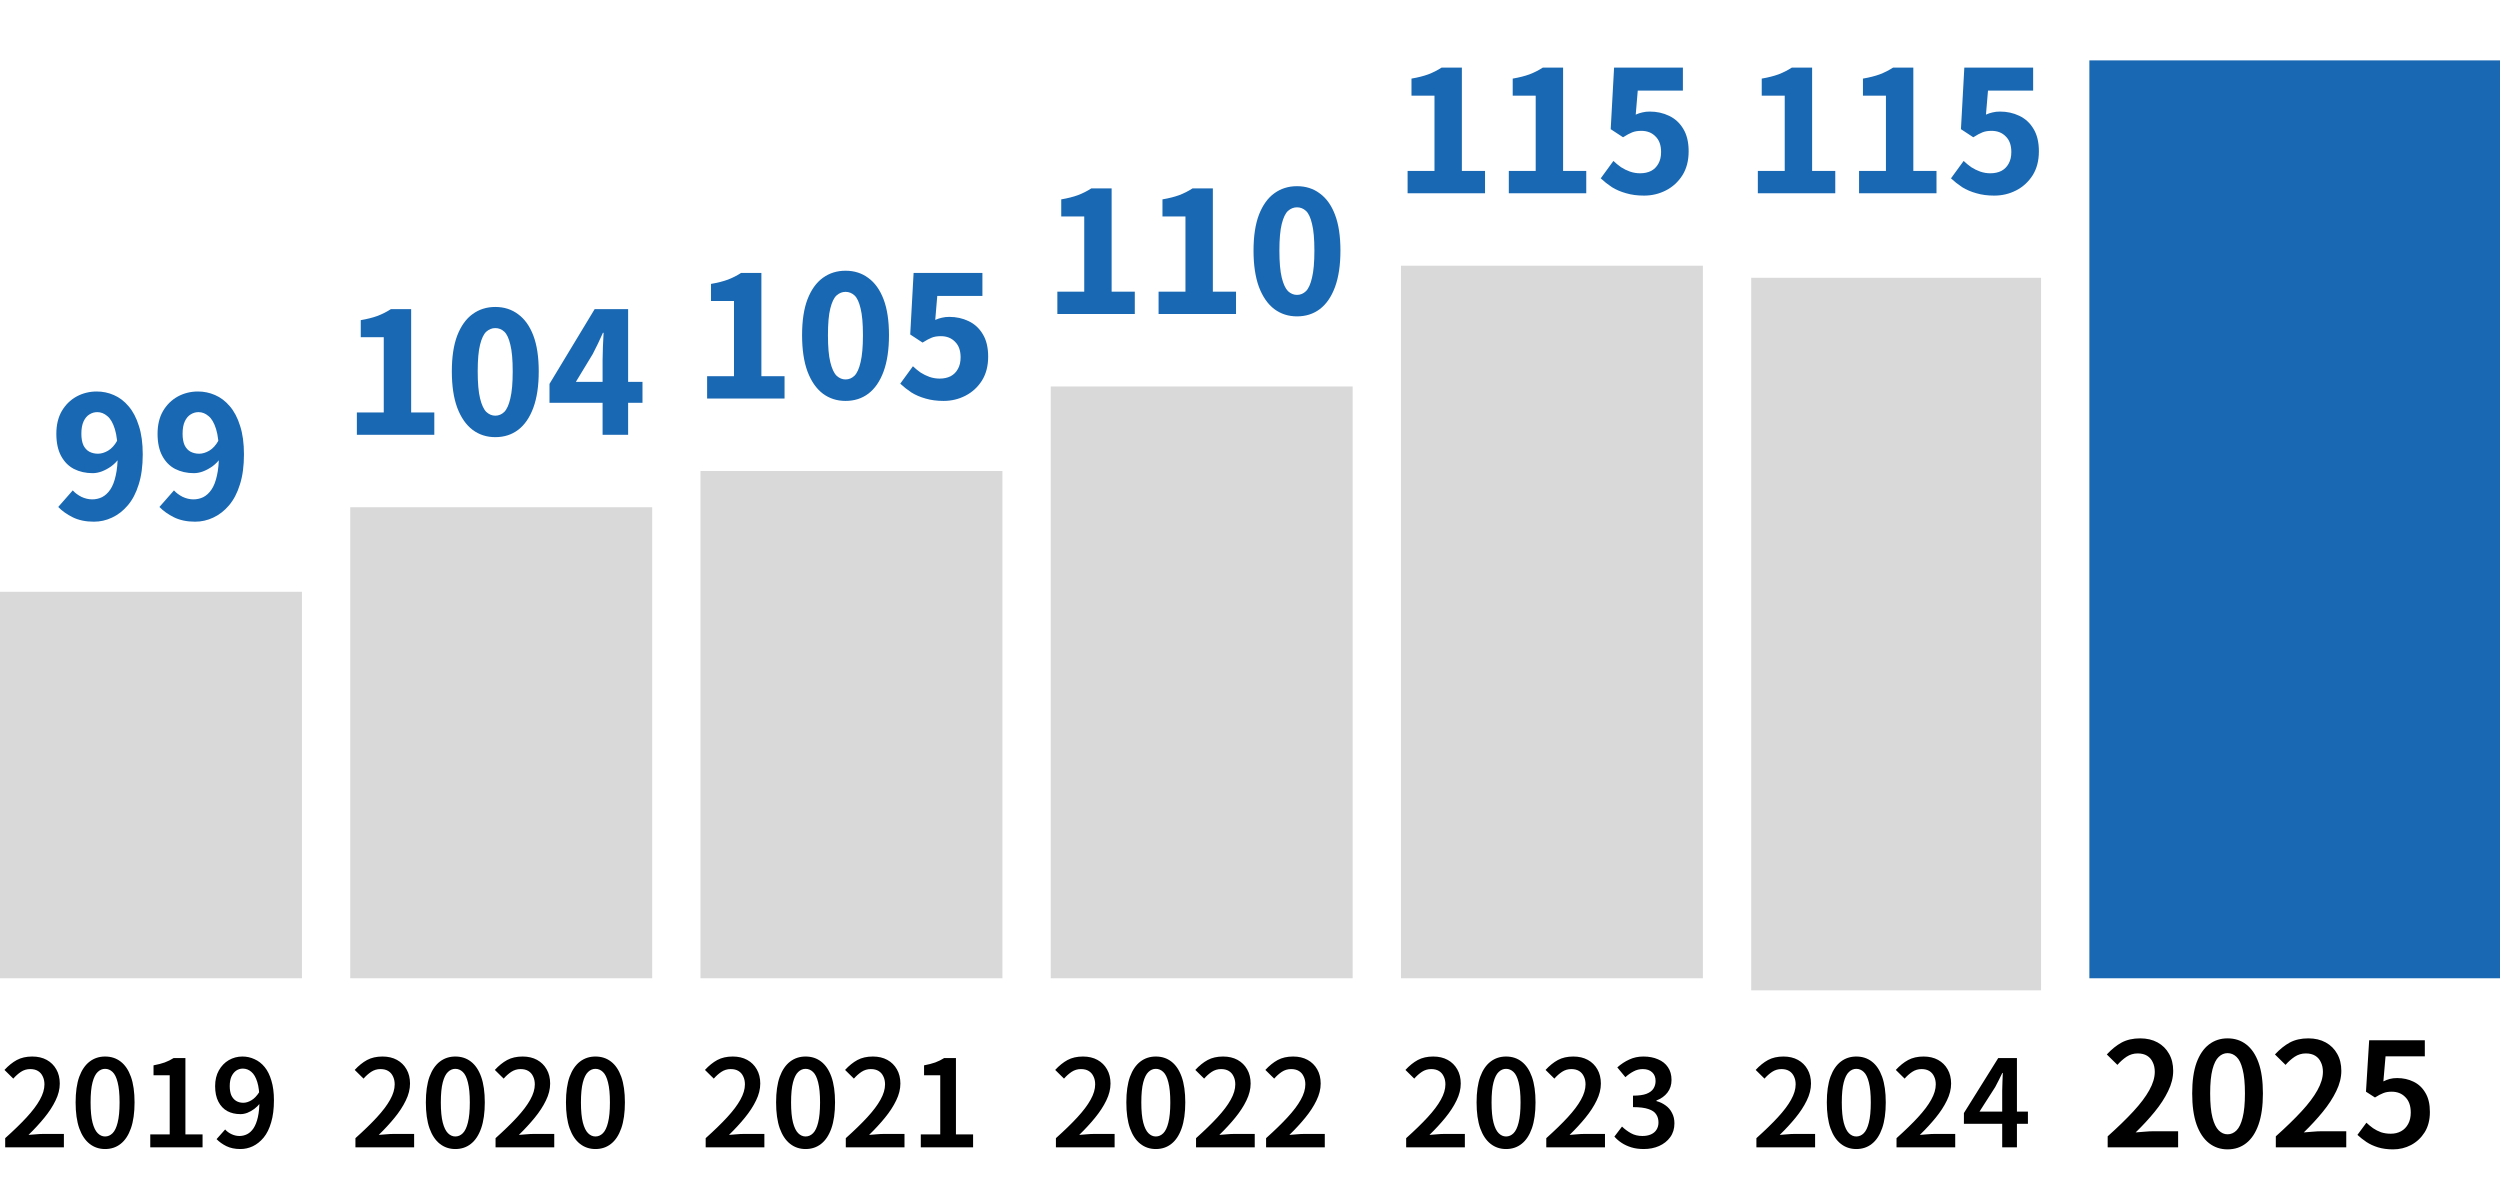 <svg width="207" height="98" viewBox="0 0 207 98" fill="none" xmlns="http://www.w3.org/2000/svg">
<rect x="87" y="32" width="25" height="49" fill="#D9D9D9"/>
<rect x="58" y="39" width="25" height="42" fill="#D9D9D9"/>
<rect x="29" y="42" width="25" height="39" fill="#D9D9D9"/>
<rect y="49" width="25" height="32" fill="#D9D9D9"/>
<rect x="116" y="22" width="25" height="59" fill="#D9D9D9"/>
<rect x="145" y="23" width="24" height="59" fill="#D9D9D9"/>
<rect x="173" y="5" width="34" height="76" fill="#1968B3"/>
<path d="M174.516 95V94.088C175.356 93.336 176.064 92.648 176.64 92.024C177.224 91.392 177.664 90.808 177.96 90.272C178.264 89.728 178.416 89.22 178.416 88.748C178.416 88.444 178.36 88.18 178.248 87.956C178.144 87.724 177.988 87.544 177.78 87.416C177.572 87.288 177.312 87.224 177 87.224C176.664 87.224 176.356 87.316 176.076 87.5C175.804 87.684 175.552 87.908 175.32 88.172L174.444 87.308C174.836 86.884 175.244 86.556 175.668 86.324C176.1 86.092 176.612 85.976 177.204 85.976C177.756 85.976 178.236 86.088 178.644 86.312C179.052 86.536 179.368 86.848 179.592 87.248C179.824 87.648 179.94 88.12 179.94 88.664C179.94 89.216 179.8 89.776 179.52 90.344C179.248 90.912 178.876 91.484 178.404 92.06C177.94 92.628 177.416 93.196 176.832 93.764C177.064 93.74 177.312 93.72 177.576 93.704C177.84 93.68 178.076 93.668 178.284 93.668H180.348V95H174.516ZM184.441 95.168C183.857 95.168 183.345 94.996 182.905 94.652C182.465 94.308 182.121 93.792 181.873 93.104C181.633 92.416 181.513 91.56 181.513 90.536C181.513 89.512 181.633 88.664 181.873 87.992C182.121 87.32 182.465 86.816 182.905 86.48C183.345 86.144 183.857 85.976 184.441 85.976C185.041 85.976 185.557 86.144 185.989 86.48C186.429 86.816 186.769 87.32 187.009 87.992C187.249 88.664 187.369 89.512 187.369 90.536C187.369 91.56 187.249 92.416 187.009 93.104C186.769 93.792 186.429 94.308 185.989 94.652C185.557 94.996 185.041 95.168 184.441 95.168ZM184.441 93.92C184.721 93.92 184.969 93.812 185.185 93.596C185.401 93.38 185.569 93.028 185.689 92.54C185.817 92.044 185.881 91.376 185.881 90.536C185.881 89.696 185.817 89.032 185.689 88.544C185.569 88.056 185.401 87.712 185.185 87.512C184.969 87.304 184.721 87.2 184.441 87.2C184.169 87.2 183.925 87.304 183.709 87.512C183.493 87.712 183.321 88.056 183.193 88.544C183.065 89.032 183.001 89.696 183.001 90.536C183.001 91.376 183.065 92.044 183.193 92.54C183.321 93.028 183.493 93.38 183.709 93.596C183.925 93.812 184.169 93.92 184.441 93.92ZM188.438 95V94.088C189.278 93.336 189.986 92.648 190.562 92.024C191.146 91.392 191.586 90.808 191.882 90.272C192.186 89.728 192.338 89.22 192.338 88.748C192.338 88.444 192.282 88.18 192.17 87.956C192.066 87.724 191.91 87.544 191.702 87.416C191.494 87.288 191.234 87.224 190.922 87.224C190.586 87.224 190.278 87.316 189.998 87.5C189.726 87.684 189.474 87.908 189.242 88.172L188.366 87.308C188.758 86.884 189.166 86.556 189.59 86.324C190.022 86.092 190.534 85.976 191.126 85.976C191.678 85.976 192.158 86.088 192.566 86.312C192.974 86.536 193.29 86.848 193.514 87.248C193.746 87.648 193.862 88.12 193.862 88.664C193.862 89.216 193.722 89.776 193.442 90.344C193.17 90.912 192.798 91.484 192.326 92.06C191.862 92.628 191.338 93.196 190.754 93.764C190.986 93.74 191.234 93.72 191.498 93.704C191.762 93.68 191.998 93.668 192.206 93.668H194.27V95H188.438ZM198.147 95.168C197.683 95.168 197.267 95.112 196.899 95C196.539 94.888 196.219 94.74 195.939 94.556C195.667 94.372 195.419 94.176 195.195 93.968L195.939 92.96C196.107 93.12 196.291 93.272 196.491 93.416C196.691 93.552 196.911 93.664 197.151 93.752C197.399 93.832 197.667 93.872 197.955 93.872C198.275 93.872 198.559 93.804 198.807 93.668C199.055 93.532 199.251 93.332 199.395 93.068C199.539 92.804 199.611 92.488 199.611 92.12C199.611 91.568 199.463 91.144 199.167 90.848C198.879 90.544 198.499 90.392 198.027 90.392C197.755 90.392 197.523 90.432 197.331 90.512C197.139 90.584 196.911 90.704 196.647 90.872L195.903 90.392L196.167 86.132H200.775V87.464H197.523L197.343 89.54C197.519 89.452 197.695 89.384 197.871 89.336C198.055 89.288 198.259 89.264 198.483 89.264C198.979 89.264 199.431 89.364 199.839 89.564C200.255 89.764 200.583 90.072 200.823 90.488C201.071 90.896 201.195 91.424 201.195 92.072C201.195 92.728 201.051 93.288 200.763 93.752C200.475 94.208 200.099 94.56 199.635 94.808C199.179 95.048 198.683 95.168 198.147 95.168Z" fill="black"/>
<path d="M145.43 95V94.24C146.13 93.613 146.72 93.04 147.2 92.52C147.687 91.993 148.053 91.507 148.3 91.06C148.553 90.607 148.68 90.183 148.68 89.79C148.68 89.537 148.633 89.317 148.54 89.13C148.453 88.937 148.323 88.787 148.15 88.68C147.977 88.573 147.76 88.52 147.5 88.52C147.22 88.52 146.963 88.597 146.73 88.75C146.503 88.903 146.293 89.09 146.1 89.31L145.37 88.59C145.697 88.237 146.037 87.963 146.39 87.77C146.75 87.577 147.177 87.48 147.67 87.48C148.13 87.48 148.53 87.573 148.87 87.76C149.21 87.947 149.473 88.207 149.66 88.54C149.853 88.873 149.95 89.267 149.95 89.72C149.95 90.18 149.833 90.647 149.6 91.12C149.373 91.593 149.063 92.07 148.67 92.55C148.283 93.023 147.847 93.497 147.36 93.97C147.553 93.95 147.76 93.933 147.98 93.92C148.2 93.9 148.397 93.89 148.57 93.89H150.29V95H145.43ZM153.701 95.14C153.214 95.14 152.787 94.997 152.421 94.71C152.054 94.423 151.767 93.993 151.561 93.42C151.361 92.847 151.261 92.133 151.261 91.28C151.261 90.427 151.361 89.72 151.561 89.16C151.767 88.6 152.054 88.18 152.421 87.9C152.787 87.62 153.214 87.48 153.701 87.48C154.201 87.48 154.631 87.62 154.991 87.9C155.357 88.18 155.641 88.6 155.841 89.16C156.041 89.72 156.141 90.427 156.141 91.28C156.141 92.133 156.041 92.847 155.841 93.42C155.641 93.993 155.357 94.423 154.991 94.71C154.631 94.997 154.201 95.14 153.701 95.14ZM153.701 94.1C153.934 94.1 154.141 94.01 154.321 93.83C154.501 93.65 154.641 93.357 154.741 92.95C154.847 92.537 154.901 91.98 154.901 91.28C154.901 90.58 154.847 90.027 154.741 89.62C154.641 89.213 154.501 88.927 154.321 88.76C154.141 88.587 153.934 88.5 153.701 88.5C153.474 88.5 153.271 88.587 153.091 88.76C152.911 88.927 152.767 89.213 152.661 89.62C152.554 90.027 152.501 90.58 152.501 91.28C152.501 91.98 152.554 92.537 152.661 92.95C152.767 93.357 152.911 93.65 153.091 93.83C153.271 94.01 153.474 94.1 153.701 94.1ZM157.032 95V94.24C157.732 93.613 158.322 93.04 158.802 92.52C159.288 91.993 159.655 91.507 159.902 91.06C160.155 90.607 160.282 90.183 160.282 89.79C160.282 89.537 160.235 89.317 160.142 89.13C160.055 88.937 159.925 88.787 159.752 88.68C159.578 88.573 159.362 88.52 159.102 88.52C158.822 88.52 158.565 88.597 158.332 88.75C158.105 88.903 157.895 89.09 157.702 89.31L156.972 88.59C157.298 88.237 157.638 87.963 157.992 87.77C158.352 87.577 158.778 87.48 159.272 87.48C159.732 87.48 160.132 87.573 160.472 87.76C160.812 87.947 161.075 88.207 161.262 88.54C161.455 88.873 161.552 89.267 161.552 89.72C161.552 90.18 161.435 90.647 161.202 91.12C160.975 91.593 160.665 92.07 160.272 92.55C159.885 93.023 159.448 93.497 158.962 93.97C159.155 93.95 159.362 93.933 159.582 93.92C159.802 93.9 159.998 93.89 160.172 93.89H161.892V95H157.032ZM165.782 95V90.32C165.782 90.113 165.789 89.87 165.802 89.59C165.816 89.303 165.826 89.053 165.832 88.84H165.792C165.699 89.033 165.602 89.23 165.502 89.43C165.409 89.623 165.309 89.817 165.202 90.01L163.902 92.04H167.912V93.05H162.612V92.16L165.452 87.61H167.002V95H165.782Z" fill="black"/>
<path d="M116.43 95V94.24C117.13 93.613 117.72 93.04 118.2 92.52C118.687 91.993 119.053 91.507 119.3 91.06C119.553 90.607 119.68 90.183 119.68 89.79C119.68 89.537 119.633 89.317 119.54 89.13C119.453 88.937 119.323 88.787 119.15 88.68C118.977 88.573 118.76 88.52 118.5 88.52C118.22 88.52 117.963 88.597 117.73 88.75C117.503 88.903 117.293 89.09 117.1 89.31L116.37 88.59C116.697 88.237 117.037 87.963 117.39 87.77C117.75 87.577 118.177 87.48 118.67 87.48C119.13 87.48 119.53 87.573 119.87 87.76C120.21 87.947 120.473 88.207 120.66 88.54C120.853 88.873 120.95 89.267 120.95 89.72C120.95 90.18 120.833 90.647 120.6 91.12C120.373 91.593 120.063 92.07 119.67 92.55C119.283 93.023 118.847 93.497 118.36 93.97C118.553 93.95 118.76 93.933 118.98 93.92C119.2 93.9 119.397 93.89 119.57 93.89H121.29V95H116.43ZM124.701 95.14C124.214 95.14 123.787 94.997 123.421 94.71C123.054 94.423 122.767 93.993 122.561 93.42C122.361 92.847 122.261 92.133 122.261 91.28C122.261 90.427 122.361 89.72 122.561 89.16C122.767 88.6 123.054 88.18 123.421 87.9C123.787 87.62 124.214 87.48 124.701 87.48C125.201 87.48 125.631 87.62 125.991 87.9C126.357 88.18 126.641 88.6 126.841 89.16C127.041 89.72 127.141 90.427 127.141 91.28C127.141 92.133 127.041 92.847 126.841 93.42C126.641 93.993 126.357 94.423 125.991 94.71C125.631 94.997 125.201 95.14 124.701 95.14ZM124.701 94.1C124.934 94.1 125.141 94.01 125.321 93.83C125.501 93.65 125.641 93.357 125.741 92.95C125.847 92.537 125.901 91.98 125.901 91.28C125.901 90.58 125.847 90.027 125.741 89.62C125.641 89.213 125.501 88.927 125.321 88.76C125.141 88.587 124.934 88.5 124.701 88.5C124.474 88.5 124.271 88.587 124.091 88.76C123.911 88.927 123.767 89.213 123.661 89.62C123.554 90.027 123.501 90.58 123.501 91.28C123.501 91.98 123.554 92.537 123.661 92.95C123.767 93.357 123.911 93.65 124.091 93.83C124.271 94.01 124.474 94.1 124.701 94.1ZM128.032 95V94.24C128.732 93.613 129.322 93.04 129.802 92.52C130.288 91.993 130.655 91.507 130.902 91.06C131.155 90.607 131.282 90.183 131.282 89.79C131.282 89.537 131.235 89.317 131.142 89.13C131.055 88.937 130.925 88.787 130.752 88.68C130.578 88.573 130.362 88.52 130.102 88.52C129.822 88.52 129.565 88.597 129.332 88.75C129.105 88.903 128.895 89.09 128.702 89.31L127.972 88.59C128.298 88.237 128.638 87.963 128.992 87.77C129.352 87.577 129.778 87.48 130.272 87.48C130.732 87.48 131.132 87.573 131.472 87.76C131.812 87.947 132.075 88.207 132.262 88.54C132.455 88.873 132.552 89.267 132.552 89.72C132.552 90.18 132.435 90.647 132.202 91.12C131.975 91.593 131.665 92.07 131.272 92.55C130.885 93.023 130.448 93.497 129.962 93.97C130.155 93.95 130.362 93.933 130.582 93.92C130.802 93.9 130.998 93.89 131.172 93.89H132.892V95H128.032ZM136.102 95.14C135.716 95.14 135.372 95.093 135.072 95C134.772 94.907 134.506 94.783 134.272 94.63C134.039 94.477 133.839 94.303 133.672 94.11L134.302 93.28C134.522 93.493 134.769 93.677 135.042 93.83C135.316 93.983 135.632 94.06 135.992 94.06C136.259 94.06 136.492 94.017 136.692 93.93C136.892 93.843 137.046 93.717 137.152 93.55C137.266 93.377 137.322 93.173 137.322 92.94C137.322 92.68 137.259 92.457 137.132 92.27C137.012 92.077 136.799 91.93 136.492 91.83C136.186 91.723 135.759 91.67 135.212 91.67V90.72C135.686 90.72 136.056 90.67 136.322 90.57C136.596 90.463 136.789 90.32 136.902 90.14C137.022 89.953 137.082 89.743 137.082 89.51C137.082 89.203 136.989 88.963 136.802 88.79C136.616 88.61 136.356 88.52 136.022 88.52C135.749 88.52 135.496 88.583 135.262 88.71C135.029 88.83 134.802 88.99 134.582 89.19L133.912 88.38C134.219 88.107 134.549 87.89 134.902 87.73C135.256 87.563 135.646 87.48 136.072 87.48C136.532 87.48 136.936 87.557 137.282 87.71C137.636 87.857 137.909 88.073 138.102 88.36C138.302 88.647 138.402 89 138.402 89.42C138.402 89.827 138.289 90.177 138.062 90.47C137.842 90.757 137.539 90.973 137.152 91.12V91.17C137.432 91.243 137.686 91.363 137.912 91.53C138.139 91.69 138.316 91.897 138.442 92.15C138.576 92.397 138.642 92.683 138.642 93.01C138.642 93.457 138.526 93.84 138.292 94.16C138.066 94.473 137.759 94.717 137.372 94.89C136.992 95.057 136.569 95.14 136.102 95.14Z" fill="black"/>
<path d="M87.43 95V94.24C88.13 93.613 88.72 93.04 89.2 92.52C89.687 91.993 90.053 91.507 90.3 91.06C90.553 90.607 90.68 90.183 90.68 89.79C90.68 89.537 90.633 89.317 90.54 89.13C90.453 88.937 90.323 88.787 90.15 88.68C89.977 88.573 89.76 88.52 89.5 88.52C89.22 88.52 88.963 88.597 88.73 88.75C88.503 88.903 88.293 89.09 88.1 89.31L87.37 88.59C87.697 88.237 88.037 87.963 88.39 87.77C88.75 87.577 89.177 87.48 89.67 87.48C90.13 87.48 90.53 87.573 90.87 87.76C91.21 87.947 91.473 88.207 91.66 88.54C91.853 88.873 91.95 89.267 91.95 89.72C91.95 90.18 91.833 90.647 91.6 91.12C91.373 91.593 91.063 92.07 90.67 92.55C90.283 93.023 89.847 93.497 89.36 93.97C89.553 93.95 89.76 93.933 89.98 93.92C90.2 93.9 90.397 93.89 90.57 93.89H92.29V95H87.43ZM95.701 95.14C95.214 95.14 94.787 94.997 94.421 94.71C94.054 94.423 93.767 93.993 93.561 93.42C93.361 92.847 93.261 92.133 93.261 91.28C93.261 90.427 93.361 89.72 93.561 89.16C93.767 88.6 94.054 88.18 94.421 87.9C94.787 87.62 95.214 87.48 95.701 87.48C96.201 87.48 96.631 87.62 96.991 87.9C97.357 88.18 97.641 88.6 97.841 89.16C98.041 89.72 98.141 90.427 98.141 91.28C98.141 92.133 98.041 92.847 97.841 93.42C97.641 93.993 97.357 94.423 96.991 94.71C96.631 94.997 96.201 95.14 95.701 95.14ZM95.701 94.1C95.934 94.1 96.141 94.01 96.321 93.83C96.501 93.65 96.641 93.357 96.741 92.95C96.847 92.537 96.901 91.98 96.901 91.28C96.901 90.58 96.847 90.027 96.741 89.62C96.641 89.213 96.501 88.927 96.321 88.76C96.141 88.587 95.934 88.5 95.701 88.5C95.474 88.5 95.271 88.587 95.091 88.76C94.911 88.927 94.767 89.213 94.661 89.62C94.554 90.027 94.501 90.58 94.501 91.28C94.501 91.98 94.554 92.537 94.661 92.95C94.767 93.357 94.911 93.65 95.091 93.83C95.271 94.01 95.474 94.1 95.701 94.1ZM99.032 95V94.24C99.732 93.613 100.322 93.04 100.802 92.52C101.288 91.993 101.655 91.507 101.902 91.06C102.155 90.607 102.282 90.183 102.282 89.79C102.282 89.537 102.235 89.317 102.142 89.13C102.055 88.937 101.925 88.787 101.752 88.68C101.578 88.573 101.362 88.52 101.102 88.52C100.822 88.52 100.565 88.597 100.332 88.75C100.105 88.903 99.895 89.09 99.702 89.31L98.972 88.59C99.298 88.237 99.638 87.963 99.992 87.77C100.352 87.577 100.778 87.48 101.272 87.48C101.732 87.48 102.132 87.573 102.472 87.76C102.812 87.947 103.075 88.207 103.262 88.54C103.455 88.873 103.552 89.267 103.552 89.72C103.552 90.18 103.435 90.647 103.202 91.12C102.975 91.593 102.665 92.07 102.272 92.55C101.885 93.023 101.448 93.497 100.962 93.97C101.155 93.95 101.362 93.933 101.582 93.92C101.802 93.9 101.998 93.89 102.172 93.89H103.892V95H99.032ZM104.832 95V94.24C105.532 93.613 106.122 93.04 106.602 92.52C107.089 91.993 107.456 91.507 107.702 91.06C107.956 90.607 108.082 90.183 108.082 89.79C108.082 89.537 108.036 89.317 107.942 89.13C107.856 88.937 107.726 88.787 107.552 88.68C107.379 88.573 107.162 88.52 106.902 88.52C106.622 88.52 106.366 88.597 106.132 88.75C105.906 88.903 105.696 89.09 105.502 89.31L104.772 88.59C105.099 88.237 105.439 87.963 105.792 87.77C106.152 87.577 106.579 87.48 107.072 87.48C107.532 87.48 107.932 87.573 108.272 87.76C108.612 87.947 108.876 88.207 109.062 88.54C109.256 88.873 109.352 89.267 109.352 89.72C109.352 90.18 109.236 90.647 109.002 91.12C108.776 91.593 108.466 92.07 108.072 92.55C107.686 93.023 107.249 93.497 106.762 93.97C106.956 93.95 107.162 93.933 107.382 93.92C107.602 93.9 107.799 93.89 107.972 93.89H109.692V95H104.832Z" fill="black"/>
<path d="M58.43 95V94.24C59.13 93.613 59.72 93.04 60.2 92.52C60.687 91.993 61.053 91.507 61.3 91.06C61.553 90.607 61.68 90.183 61.68 89.79C61.68 89.537 61.633 89.317 61.54 89.13C61.453 88.937 61.323 88.787 61.15 88.68C60.977 88.573 60.76 88.52 60.5 88.52C60.22 88.52 59.963 88.597 59.73 88.75C59.503 88.903 59.293 89.09 59.1 89.31L58.37 88.59C58.697 88.237 59.037 87.963 59.39 87.77C59.75 87.577 60.177 87.48 60.67 87.48C61.13 87.48 61.53 87.573 61.87 87.76C62.21 87.947 62.473 88.207 62.66 88.54C62.853 88.873 62.95 89.267 62.95 89.72C62.95 90.18 62.833 90.647 62.6 91.12C62.373 91.593 62.063 92.07 61.67 92.55C61.283 93.023 60.847 93.497 60.36 93.97C60.553 93.95 60.76 93.933 60.98 93.92C61.2 93.9 61.397 93.89 61.57 93.89H63.29V95H58.43ZM66.701 95.14C66.214 95.14 65.787 94.997 65.421 94.71C65.054 94.423 64.767 93.993 64.561 93.42C64.361 92.847 64.261 92.133 64.261 91.28C64.261 90.427 64.361 89.72 64.561 89.16C64.767 88.6 65.054 88.18 65.421 87.9C65.787 87.62 66.214 87.48 66.701 87.48C67.201 87.48 67.631 87.62 67.991 87.9C68.357 88.18 68.641 88.6 68.841 89.16C69.041 89.72 69.141 90.427 69.141 91.28C69.141 92.133 69.041 92.847 68.841 93.42C68.641 93.993 68.357 94.423 67.991 94.71C67.631 94.997 67.201 95.14 66.701 95.14ZM66.701 94.1C66.934 94.1 67.141 94.01 67.321 93.83C67.501 93.65 67.641 93.357 67.741 92.95C67.847 92.537 67.901 91.98 67.901 91.28C67.901 90.58 67.847 90.027 67.741 89.62C67.641 89.213 67.501 88.927 67.321 88.76C67.141 88.587 66.934 88.5 66.701 88.5C66.474 88.5 66.271 88.587 66.091 88.76C65.911 88.927 65.767 89.213 65.661 89.62C65.554 90.027 65.501 90.58 65.501 91.28C65.501 91.98 65.554 92.537 65.661 92.95C65.767 93.357 65.911 93.65 66.091 93.83C66.271 94.01 66.474 94.1 66.701 94.1ZM70.032 95V94.24C70.732 93.613 71.322 93.04 71.802 92.52C72.288 91.993 72.655 91.507 72.902 91.06C73.155 90.607 73.282 90.183 73.282 89.79C73.282 89.537 73.235 89.317 73.142 89.13C73.055 88.937 72.925 88.787 72.752 88.68C72.578 88.573 72.362 88.52 72.102 88.52C71.822 88.52 71.565 88.597 71.332 88.75C71.105 88.903 70.895 89.09 70.702 89.31L69.972 88.59C70.298 88.237 70.638 87.963 70.992 87.77C71.352 87.577 71.778 87.48 72.272 87.48C72.732 87.48 73.132 87.573 73.472 87.76C73.812 87.947 74.075 88.207 74.262 88.54C74.455 88.873 74.552 89.267 74.552 89.72C74.552 90.18 74.435 90.647 74.202 91.12C73.975 91.593 73.665 92.07 73.272 92.55C72.885 93.023 72.448 93.497 71.962 93.97C72.155 93.95 72.362 93.933 72.582 93.92C72.802 93.9 72.998 93.89 73.172 93.89H74.892V95H70.032ZM76.242 95V93.93H77.852V89.03H76.512V88.21C76.872 88.143 77.182 88.063 77.442 87.97C77.709 87.87 77.952 87.75 78.172 87.61H79.152V93.93H80.572V95H76.242Z" fill="black"/>
<path d="M29.43 95V94.24C30.13 93.613 30.72 93.04 31.2 92.52C31.687 91.993 32.053 91.507 32.3 91.06C32.553 90.607 32.68 90.183 32.68 89.79C32.68 89.537 32.633 89.317 32.54 89.13C32.453 88.937 32.323 88.787 32.15 88.68C31.977 88.573 31.76 88.52 31.5 88.52C31.22 88.52 30.963 88.597 30.73 88.75C30.503 88.903 30.293 89.09 30.1 89.31L29.37 88.59C29.697 88.237 30.037 87.963 30.39 87.77C30.75 87.577 31.177 87.48 31.67 87.48C32.13 87.48 32.53 87.573 32.87 87.76C33.21 87.947 33.473 88.207 33.66 88.54C33.853 88.873 33.95 89.267 33.95 89.72C33.95 90.18 33.833 90.647 33.6 91.12C33.373 91.593 33.063 92.07 32.67 92.55C32.283 93.023 31.847 93.497 31.36 93.97C31.553 93.95 31.76 93.933 31.98 93.92C32.2 93.9 32.397 93.89 32.57 93.89H34.29V95H29.43ZM37.701 95.14C37.214 95.14 36.787 94.997 36.421 94.71C36.054 94.423 35.767 93.993 35.561 93.42C35.361 92.847 35.261 92.133 35.261 91.28C35.261 90.427 35.361 89.72 35.561 89.16C35.767 88.6 36.054 88.18 36.421 87.9C36.787 87.62 37.214 87.48 37.701 87.48C38.201 87.48 38.631 87.62 38.991 87.9C39.357 88.18 39.641 88.6 39.841 89.16C40.041 89.72 40.141 90.427 40.141 91.28C40.141 92.133 40.041 92.847 39.841 93.42C39.641 93.993 39.357 94.423 38.991 94.71C38.631 94.997 38.201 95.14 37.701 95.14ZM37.701 94.1C37.934 94.1 38.141 94.01 38.321 93.83C38.501 93.65 38.641 93.357 38.741 92.95C38.847 92.537 38.901 91.98 38.901 91.28C38.901 90.58 38.847 90.027 38.741 89.62C38.641 89.213 38.501 88.927 38.321 88.76C38.141 88.587 37.934 88.5 37.701 88.5C37.474 88.5 37.271 88.587 37.091 88.76C36.911 88.927 36.767 89.213 36.661 89.62C36.554 90.027 36.501 90.58 36.501 91.28C36.501 91.98 36.554 92.537 36.661 92.95C36.767 93.357 36.911 93.65 37.091 93.83C37.271 94.01 37.474 94.1 37.701 94.1ZM41.032 95V94.24C41.732 93.613 42.322 93.04 42.802 92.52C43.288 91.993 43.655 91.507 43.902 91.06C44.155 90.607 44.282 90.183 44.282 89.79C44.282 89.537 44.235 89.317 44.142 89.13C44.055 88.937 43.925 88.787 43.752 88.68C43.578 88.573 43.362 88.52 43.102 88.52C42.822 88.52 42.565 88.597 42.332 88.75C42.105 88.903 41.895 89.09 41.702 89.31L40.972 88.59C41.298 88.237 41.638 87.963 41.992 87.77C42.352 87.577 42.778 87.48 43.272 87.48C43.732 87.48 44.132 87.573 44.472 87.76C44.812 87.947 45.075 88.207 45.262 88.54C45.455 88.873 45.552 89.267 45.552 89.72C45.552 90.18 45.435 90.647 45.202 91.12C44.975 91.593 44.665 92.07 44.272 92.55C43.885 93.023 43.448 93.497 42.962 93.97C43.155 93.95 43.362 93.933 43.582 93.92C43.802 93.9 43.998 93.89 44.172 93.89H45.892V95H41.032ZM49.302 95.14C48.816 95.14 48.389 94.997 48.022 94.71C47.656 94.423 47.369 93.993 47.162 93.42C46.962 92.847 46.862 92.133 46.862 91.28C46.862 90.427 46.962 89.72 47.162 89.16C47.369 88.6 47.656 88.18 48.022 87.9C48.389 87.62 48.816 87.48 49.302 87.48C49.802 87.48 50.232 87.62 50.592 87.9C50.959 88.18 51.242 88.6 51.442 89.16C51.642 89.72 51.742 90.427 51.742 91.28C51.742 92.133 51.642 92.847 51.442 93.42C51.242 93.993 50.959 94.423 50.592 94.71C50.232 94.997 49.802 95.14 49.302 95.14ZM49.302 94.1C49.536 94.1 49.742 94.01 49.922 93.83C50.102 93.65 50.242 93.357 50.342 92.95C50.449 92.537 50.502 91.98 50.502 91.28C50.502 90.58 50.449 90.027 50.342 89.62C50.242 89.213 50.102 88.927 49.922 88.76C49.742 88.587 49.536 88.5 49.302 88.5C49.076 88.5 48.872 88.587 48.692 88.76C48.512 88.927 48.369 89.213 48.262 89.62C48.156 90.027 48.102 90.58 48.102 91.28C48.102 91.98 48.156 92.537 48.262 92.95C48.369 93.357 48.512 93.65 48.692 93.83C48.872 94.01 49.076 94.1 49.302 94.1Z" fill="black"/>
<path d="M0.43 95V94.24C1.13 93.613 1.72 93.04 2.2 92.52C2.687 91.993 3.053 91.507 3.3 91.06C3.553 90.607 3.68 90.183 3.68 89.79C3.68 89.537 3.633 89.317 3.54 89.13C3.453 88.937 3.323 88.787 3.15 88.68C2.977 88.573 2.76 88.52 2.5 88.52C2.22 88.52 1.963 88.597 1.73 88.75C1.503 88.903 1.293 89.09 1.1 89.31L0.37 88.59C0.697 88.237 1.037 87.963 1.39 87.77C1.75 87.577 2.177 87.48 2.67 87.48C3.13 87.48 3.53 87.573 3.87 87.76C4.21 87.947 4.473 88.207 4.66 88.54C4.853 88.873 4.95 89.267 4.95 89.72C4.95 90.18 4.833 90.647 4.6 91.12C4.373 91.593 4.063 92.07 3.67 92.55C3.283 93.023 2.847 93.497 2.36 93.97C2.553 93.95 2.76 93.933 2.98 93.92C3.2 93.9 3.397 93.89 3.57 93.89H5.29V95H0.43ZM8.701 95.14C8.214 95.14 7.787 94.997 7.421 94.71C7.054 94.423 6.767 93.993 6.561 93.42C6.361 92.847 6.261 92.133 6.261 91.28C6.261 90.427 6.361 89.72 6.561 89.16C6.767 88.6 7.054 88.18 7.421 87.9C7.787 87.62 8.214 87.48 8.701 87.48C9.201 87.48 9.631 87.62 9.991 87.9C10.357 88.18 10.641 88.6 10.841 89.16C11.041 89.72 11.141 90.427 11.141 91.28C11.141 92.133 11.041 92.847 10.841 93.42C10.641 93.993 10.357 94.423 9.991 94.71C9.631 94.997 9.201 95.14 8.701 95.14ZM8.701 94.1C8.934 94.1 9.141 94.01 9.321 93.83C9.501 93.65 9.641 93.357 9.741 92.95C9.847 92.537 9.901 91.98 9.901 91.28C9.901 90.58 9.847 90.027 9.741 89.62C9.641 89.213 9.501 88.927 9.321 88.76C9.141 88.587 8.934 88.5 8.701 88.5C8.474 88.5 8.271 88.587 8.091 88.76C7.911 88.927 7.767 89.213 7.661 89.62C7.554 90.027 7.501 90.58 7.501 91.28C7.501 91.98 7.554 92.537 7.661 92.95C7.767 93.357 7.911 93.65 8.091 93.83C8.271 94.01 8.474 94.1 8.701 94.1ZM12.442 95V93.93H14.052V89.03H12.712V88.21C13.072 88.143 13.382 88.063 13.642 87.97C13.908 87.87 14.152 87.75 14.372 87.61H15.352V93.93H16.772V95H12.442ZM19.902 95.14C19.456 95.14 19.069 95.06 18.742 94.9C18.422 94.74 18.152 94.547 17.932 94.32L18.642 93.52C18.782 93.68 18.959 93.81 19.172 93.91C19.386 94.01 19.602 94.06 19.822 94.06C20.049 94.06 20.262 94.01 20.462 93.91C20.662 93.81 20.839 93.647 20.992 93.42C21.146 93.187 21.266 92.88 21.352 92.5C21.439 92.12 21.482 91.653 21.482 91.1C21.482 90.473 21.422 89.97 21.302 89.59C21.182 89.203 21.019 88.923 20.812 88.75C20.606 88.57 20.369 88.48 20.102 88.48C19.902 88.48 19.719 88.537 19.552 88.65C19.392 88.763 19.262 88.927 19.162 89.14C19.069 89.353 19.022 89.617 19.022 89.93C19.022 90.23 19.066 90.483 19.152 90.69C19.246 90.89 19.376 91.043 19.542 91.15C19.716 91.257 19.916 91.31 20.142 91.31C20.362 91.31 20.589 91.24 20.822 91.1C21.056 90.96 21.272 90.733 21.472 90.42L21.542 91.34C21.402 91.52 21.239 91.68 21.052 91.82C20.872 91.953 20.682 92.06 20.482 92.14C20.289 92.213 20.099 92.25 19.912 92.25C19.499 92.25 19.136 92.167 18.822 92C18.509 91.827 18.262 91.567 18.082 91.22C17.902 90.873 17.812 90.443 17.812 89.93C17.812 89.43 17.916 88.997 18.122 88.63C18.329 88.263 18.602 87.98 18.942 87.78C19.289 87.58 19.666 87.48 20.072 87.48C20.426 87.48 20.759 87.553 21.072 87.7C21.392 87.84 21.672 88.057 21.912 88.35C22.152 88.643 22.339 89.02 22.472 89.48C22.612 89.933 22.682 90.473 22.682 91.1C22.682 91.807 22.606 92.417 22.452 92.93C22.306 93.443 22.099 93.863 21.832 94.19C21.566 94.51 21.266 94.75 20.932 94.91C20.606 95.063 20.262 95.14 19.902 95.14Z" fill="black"/>
<path d="M145.549 16V14.152H147.775V7.922H145.871V6.508C146.412 6.415 146.874 6.298 147.257 6.158C147.649 6.009 148.017 5.822 148.363 5.598H150.043V14.152H151.961V16H145.549ZM153.93 16V14.152H156.156V7.922H154.252V6.508C154.793 6.415 155.255 6.298 155.638 6.158C156.03 6.009 156.398 5.822 156.744 5.598H158.424V14.152H160.342V16H153.93ZM165.124 16.196C164.574 16.196 164.079 16.131 163.64 16C163.202 15.879 162.81 15.711 162.464 15.496C162.128 15.272 161.82 15.029 161.54 14.768L162.59 13.326C162.786 13.513 162.996 13.685 163.22 13.844C163.454 13.993 163.701 14.115 163.962 14.208C164.233 14.301 164.513 14.348 164.802 14.348C165.148 14.348 165.451 14.283 165.712 14.152C165.974 14.012 166.174 13.811 166.314 13.55C166.464 13.289 166.538 12.967 166.538 12.584C166.538 12.024 166.384 11.595 166.076 11.296C165.778 10.988 165.386 10.834 164.9 10.834C164.602 10.834 164.35 10.876 164.144 10.96C163.948 11.035 163.696 11.17 163.388 11.366L162.366 10.694L162.646 5.598H168.344V7.502H164.606L164.438 9.49C164.625 9.406 164.807 9.345 164.984 9.308C165.171 9.261 165.376 9.238 165.6 9.238C166.179 9.238 166.711 9.355 167.196 9.588C167.691 9.821 168.083 10.181 168.372 10.666C168.671 11.151 168.82 11.772 168.82 12.528C168.82 13.303 168.648 13.965 168.302 14.516C167.957 15.057 167.504 15.473 166.944 15.762C166.384 16.051 165.778 16.196 165.124 16.196Z" fill="#1968B3"/>
<path d="M116.549 16V14.152H118.775V7.922H116.871V6.508C117.412 6.415 117.874 6.298 118.257 6.158C118.649 6.009 119.017 5.822 119.363 5.598H121.043V14.152H122.961V16H116.549ZM124.93 16V14.152H127.156V7.922H125.252V6.508C125.793 6.415 126.255 6.298 126.638 6.158C127.03 6.009 127.398 5.822 127.744 5.598H129.424V14.152H131.342V16H124.93ZM136.124 16.196C135.574 16.196 135.079 16.131 134.64 16C134.202 15.879 133.81 15.711 133.464 15.496C133.128 15.272 132.82 15.029 132.54 14.768L133.59 13.326C133.786 13.513 133.996 13.685 134.22 13.844C134.454 13.993 134.701 14.115 134.962 14.208C135.233 14.301 135.513 14.348 135.802 14.348C136.148 14.348 136.451 14.283 136.712 14.152C136.974 14.012 137.174 13.811 137.314 13.55C137.464 13.289 137.538 12.967 137.538 12.584C137.538 12.024 137.384 11.595 137.076 11.296C136.778 10.988 136.386 10.834 135.9 10.834C135.602 10.834 135.35 10.876 135.144 10.96C134.948 11.035 134.696 11.17 134.388 11.366L133.366 10.694L133.646 5.598H139.344V7.502H135.606L135.438 9.49C135.625 9.406 135.807 9.345 135.984 9.308C136.171 9.261 136.376 9.238 136.6 9.238C137.179 9.238 137.711 9.355 138.196 9.588C138.691 9.821 139.083 10.181 139.372 10.666C139.671 11.151 139.82 11.772 139.82 12.528C139.82 13.303 139.648 13.965 139.302 14.516C138.957 15.057 138.504 15.473 137.944 15.762C137.384 16.051 136.778 16.196 136.124 16.196Z" fill="#1968B3"/>
<path d="M87.549 26V24.152H89.775V17.922H87.871V16.508C88.412 16.415 88.874 16.298 89.257 16.158C89.649 16.009 90.017 15.822 90.363 15.598H92.043V24.152H93.961V26H87.549ZM95.93 26V24.152H98.156V17.922H96.252V16.508C96.793 16.415 97.255 16.298 97.638 16.158C98.03 16.009 98.398 15.822 98.744 15.598H100.424V24.152H102.342V26H95.93ZM107.39 26.196C106.681 26.196 106.056 25.995 105.514 25.594C104.973 25.183 104.548 24.572 104.24 23.76C103.942 22.948 103.792 21.945 103.792 20.75C103.792 19.555 103.942 18.566 104.24 17.782C104.548 16.989 104.973 16.396 105.514 16.004C106.056 15.612 106.681 15.416 107.39 15.416C108.118 15.416 108.748 15.617 109.28 16.018C109.822 16.41 110.242 16.998 110.54 17.782C110.839 18.566 110.988 19.555 110.988 20.75C110.988 21.945 110.839 22.948 110.54 23.76C110.242 24.572 109.822 25.183 109.28 25.594C108.748 25.995 108.118 26.196 107.39 26.196ZM107.39 24.418C107.67 24.418 107.918 24.315 108.132 24.11C108.347 23.895 108.515 23.522 108.636 22.99C108.767 22.458 108.832 21.711 108.832 20.75C108.832 19.789 108.767 19.051 108.636 18.538C108.515 18.015 108.347 17.656 108.132 17.46C107.918 17.264 107.67 17.166 107.39 17.166C107.12 17.166 106.872 17.264 106.648 17.46C106.434 17.656 106.261 18.015 106.13 18.538C106 19.051 105.934 19.789 105.934 20.75C105.934 21.711 106 22.458 106.13 22.99C106.261 23.522 106.434 23.895 106.648 24.11C106.872 24.315 107.12 24.418 107.39 24.418Z" fill="#1968B3"/>
<path d="M7.773 43.196C7.101 43.196 6.518 43.075 6.023 42.832C5.538 42.589 5.136 42.305 4.819 41.978L6.023 40.606C6.21 40.811 6.448 40.989 6.737 41.138C7.036 41.278 7.334 41.348 7.633 41.348C7.922 41.348 8.193 41.287 8.445 41.166C8.706 41.035 8.935 40.825 9.131 40.536C9.327 40.247 9.476 39.864 9.579 39.388C9.691 38.912 9.747 38.324 9.747 37.624C9.747 36.728 9.668 36.028 9.509 35.524C9.35 35.011 9.14 34.651 8.879 34.446C8.627 34.231 8.352 34.124 8.053 34.124C7.82 34.124 7.6 34.189 7.395 34.32C7.199 34.441 7.04 34.633 6.919 34.894C6.798 35.155 6.737 35.496 6.737 35.916C6.737 36.299 6.793 36.616 6.905 36.868C7.026 37.111 7.19 37.288 7.395 37.4C7.61 37.512 7.848 37.568 8.109 37.568C8.38 37.568 8.66 37.484 8.949 37.316C9.238 37.148 9.495 36.863 9.719 36.462L9.845 37.974C9.668 38.217 9.453 38.431 9.201 38.618C8.949 38.795 8.688 38.935 8.417 39.038C8.156 39.131 7.908 39.178 7.675 39.178C7.096 39.178 6.578 39.061 6.121 38.828C5.673 38.595 5.318 38.235 5.057 37.75C4.796 37.265 4.665 36.653 4.665 35.916C4.665 35.188 4.814 34.563 5.113 34.04C5.421 33.517 5.827 33.116 6.331 32.836C6.844 32.556 7.404 32.416 8.011 32.416C8.506 32.416 8.977 32.514 9.425 32.71C9.882 32.906 10.289 33.214 10.643 33.634C11.007 34.054 11.292 34.595 11.497 35.258C11.712 35.911 11.819 36.7 11.819 37.624C11.819 38.585 11.707 39.416 11.483 40.116C11.268 40.816 10.965 41.395 10.573 41.852C10.191 42.3 9.756 42.636 9.271 42.86C8.795 43.084 8.296 43.196 7.773 43.196ZM16.154 43.196C15.482 43.196 14.899 43.075 14.404 42.832C13.919 42.589 13.517 42.305 13.2 41.978L14.404 40.606C14.591 40.811 14.829 40.989 15.118 41.138C15.417 41.278 15.715 41.348 16.014 41.348C16.303 41.348 16.574 41.287 16.826 41.166C17.087 41.035 17.316 40.825 17.512 40.536C17.708 40.247 17.857 39.864 17.96 39.388C18.072 38.912 18.128 38.324 18.128 37.624C18.128 36.728 18.049 36.028 17.89 35.524C17.731 35.011 17.521 34.651 17.26 34.446C17.008 34.231 16.733 34.124 16.434 34.124C16.201 34.124 15.981 34.189 15.776 34.32C15.58 34.441 15.421 34.633 15.3 34.894C15.179 35.155 15.118 35.496 15.118 35.916C15.118 36.299 15.174 36.616 15.286 36.868C15.407 37.111 15.571 37.288 15.776 37.4C15.991 37.512 16.229 37.568 16.49 37.568C16.761 37.568 17.041 37.484 17.33 37.316C17.619 37.148 17.876 36.863 18.1 36.462L18.226 37.974C18.049 38.217 17.834 38.431 17.582 38.618C17.33 38.795 17.069 38.935 16.798 39.038C16.537 39.131 16.289 39.178 16.056 39.178C15.477 39.178 14.959 39.061 14.502 38.828C14.054 38.595 13.699 38.235 13.438 37.75C13.177 37.265 13.046 36.653 13.046 35.916C13.046 35.188 13.195 34.563 13.494 34.04C13.802 33.517 14.208 33.116 14.712 32.836C15.225 32.556 15.785 32.416 16.392 32.416C16.887 32.416 17.358 32.514 17.806 32.71C18.263 32.906 18.669 33.214 19.024 33.634C19.388 34.054 19.673 34.595 19.878 35.258C20.093 35.911 20.2 36.7 20.2 37.624C20.2 38.585 20.088 39.416 19.864 40.116C19.649 40.816 19.346 41.395 18.954 41.852C18.571 42.3 18.137 42.636 17.652 42.86C17.176 43.084 16.677 43.196 16.154 43.196Z" fill="#1968B3"/>
<path d="M29.549 36V34.152H31.775V27.922H29.871V26.508C30.412 26.415 30.874 26.298 31.257 26.158C31.649 26.009 32.017 25.822 32.363 25.598H34.043V34.152H35.961V36H29.549ZM41.01 36.196C40.3 36.196 39.675 35.995 39.134 35.594C38.592 35.183 38.168 34.572 37.86 33.76C37.561 32.948 37.412 31.945 37.412 30.75C37.412 29.555 37.561 28.566 37.86 27.782C38.168 26.989 38.592 26.396 39.134 26.004C39.675 25.612 40.3 25.416 41.01 25.416C41.738 25.416 42.368 25.617 42.9 26.018C43.441 26.41 43.861 26.998 44.16 27.782C44.458 28.566 44.608 29.555 44.608 30.75C44.608 31.945 44.458 32.948 44.16 33.76C43.861 34.572 43.441 35.183 42.9 35.594C42.368 35.995 41.738 36.196 41.01 36.196ZM41.01 34.418C41.29 34.418 41.537 34.315 41.752 34.11C41.966 33.895 42.134 33.522 42.256 32.99C42.386 32.458 42.452 31.711 42.452 30.75C42.452 29.789 42.386 29.051 42.256 28.538C42.134 28.015 41.966 27.656 41.752 27.46C41.537 27.264 41.29 27.166 41.01 27.166C40.739 27.166 40.492 27.264 40.268 27.46C40.053 27.656 39.88 28.015 39.75 28.538C39.619 29.051 39.554 29.789 39.554 30.75C39.554 31.711 39.619 32.458 39.75 32.99C39.88 33.522 40.053 33.895 40.268 34.11C40.492 34.315 40.739 34.418 41.01 34.418ZM49.894 36V29.798C49.894 29.49 49.904 29.121 49.922 28.692C49.95 28.263 49.969 27.885 49.978 27.558H49.922C49.792 27.847 49.656 28.141 49.516 28.44C49.376 28.729 49.232 29.019 49.082 29.308L47.682 31.618H53.198V33.354H45.498V31.786L49.236 25.598H52.008V36H49.894Z" fill="#1968B3"/>
<path d="M58.549 33V31.152H60.775V24.922H58.871V23.508C59.412 23.415 59.874 23.298 60.257 23.158C60.649 23.009 61.017 22.822 61.363 22.598H63.043V31.152H64.961V33H58.549ZM70.01 33.196C69.3 33.196 68.675 32.995 68.134 32.594C67.592 32.183 67.168 31.572 66.86 30.76C66.561 29.948 66.412 28.945 66.412 27.75C66.412 26.555 66.561 25.566 66.86 24.782C67.168 23.989 67.592 23.396 68.134 23.004C68.675 22.612 69.3 22.416 70.01 22.416C70.738 22.416 71.368 22.617 71.9 23.018C72.441 23.41 72.861 23.998 73.16 24.782C73.458 25.566 73.608 26.555 73.608 27.75C73.608 28.945 73.458 29.948 73.16 30.76C72.861 31.572 72.441 32.183 71.9 32.594C71.368 32.995 70.738 33.196 70.01 33.196ZM70.01 31.418C70.29 31.418 70.537 31.315 70.752 31.11C70.966 30.895 71.134 30.522 71.256 29.99C71.386 29.458 71.452 28.711 71.452 27.75C71.452 26.789 71.386 26.051 71.256 25.538C71.134 25.015 70.966 24.656 70.752 24.46C70.537 24.264 70.29 24.166 70.01 24.166C69.739 24.166 69.492 24.264 69.268 24.46C69.053 24.656 68.88 25.015 68.75 25.538C68.619 26.051 68.554 26.789 68.554 27.75C68.554 28.711 68.619 29.458 68.75 29.99C68.88 30.522 69.053 30.895 69.268 31.11C69.492 31.315 69.739 31.418 70.01 31.418ZM78.124 33.196C77.574 33.196 77.079 33.131 76.64 33C76.202 32.879 75.81 32.711 75.464 32.496C75.128 32.272 74.82 32.029 74.54 31.768L75.59 30.326C75.786 30.513 75.996 30.685 76.22 30.844C76.454 30.993 76.701 31.115 76.962 31.208C77.233 31.301 77.513 31.348 77.802 31.348C78.148 31.348 78.451 31.283 78.712 31.152C78.974 31.012 79.174 30.811 79.314 30.55C79.464 30.289 79.538 29.967 79.538 29.584C79.538 29.024 79.384 28.595 79.076 28.296C78.778 27.988 78.386 27.834 77.9 27.834C77.602 27.834 77.35 27.876 77.144 27.96C76.948 28.035 76.696 28.17 76.388 28.366L75.366 27.694L75.646 22.598H81.344V24.502H77.606L77.438 26.49C77.625 26.406 77.807 26.345 77.984 26.308C78.171 26.261 78.376 26.238 78.6 26.238C79.179 26.238 79.711 26.355 80.196 26.588C80.691 26.821 81.083 27.181 81.372 27.666C81.671 28.151 81.82 28.772 81.82 29.528C81.82 30.303 81.648 30.965 81.302 31.516C80.957 32.057 80.504 32.473 79.944 32.762C79.384 33.051 78.778 33.196 78.124 33.196Z" fill="#1968B3"/>
</svg>
